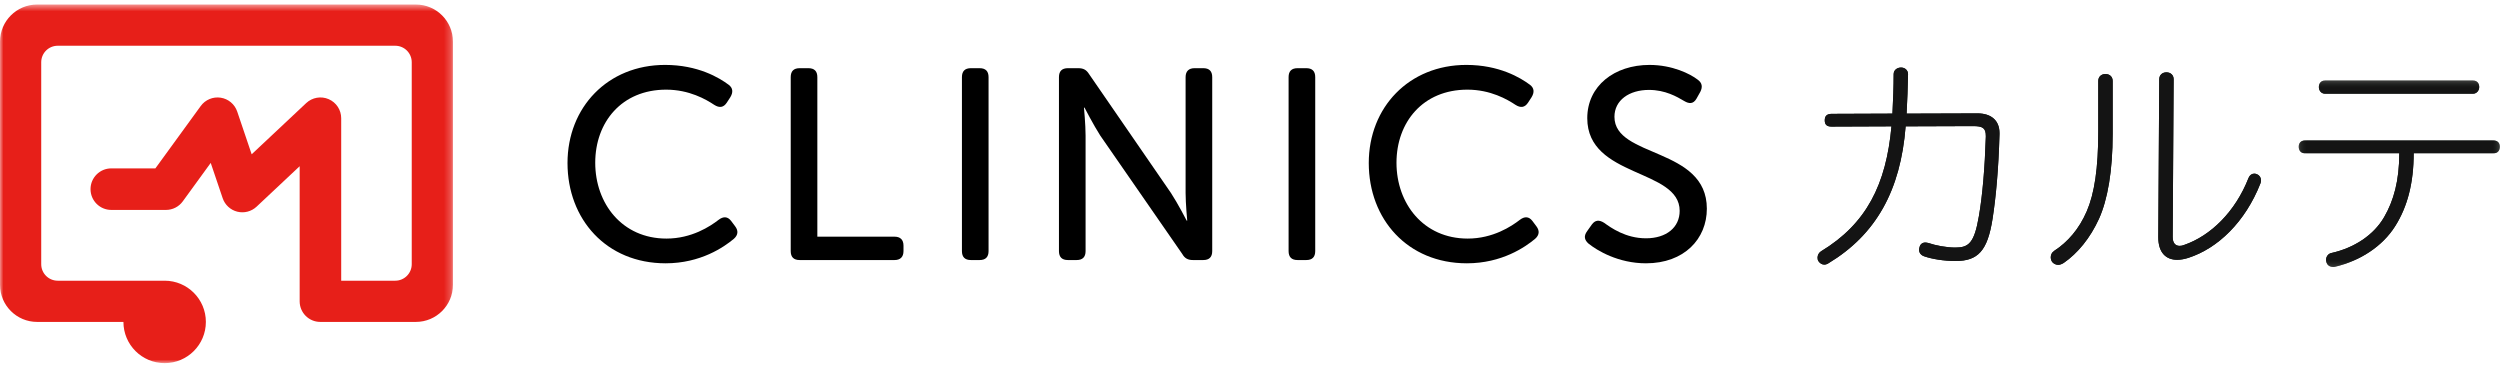 <?xml version="1.0" encoding="UTF-8"?>
<svg width="352px" height="52px" viewBox="0 0 352 52" version="1.1" xmlns="http://www.w3.org/2000/svg" xmlns:xlink="http://www.w3.org/1999/xlink">
    <!-- Generator: Sketch 48.2 (47327) - http://www.bohemiancoding.com/sketch -->
    <title>logo</title>
    <desc>Created with Sketch.</desc>
    <defs>
        <polygon id="path-1" points="0.314 0.383 28.636 0.383 28.636 26.644 0.314 26.644"></polygon>
        <polygon id="path-3" points="0.314 0.383 28.636 0.383 28.636 26.644 0.314 26.644"></polygon>
        <polygon id="path-5" points="0 0.529 63.776 0.529 63.776 51.021 0 51.021"></polygon>
    </defs>
    <g id="reservation-top" stroke="none" stroke-width="1" fill="none" fill-rule="evenodd" transform="translate(-101, -293)">
        <g id="logo" transform="translate(101, 293)">
            <path d="M93.642,9.14 C98.272,9.14 101.257,10.939 102.596,11.935 C103.209,12.393 103.247,13.006 102.825,13.695 L102.328,14.459 C101.869,15.148 101.295,15.225 100.568,14.766 C99.42,14 97.048,12.623 93.795,12.623 C87.52,12.623 83.809,17.215 83.809,22.916 C83.809,28.656 87.597,33.592 93.834,33.592 C97.392,33.592 99.994,31.87 101.181,30.951 C101.831,30.454 102.443,30.454 102.941,31.104 L103.514,31.87 C103.974,32.482 103.936,33.094 103.323,33.629 C101.946,34.778 98.655,37.074 93.719,37.074 C85.377,37.074 79.905,30.875 79.905,22.954 C79.905,15.109 85.569,9.14 93.642,9.14" id="Fill-1" fill="#000000"></path>
            <path d="M111.333,10.863 C111.333,10.021 111.753,9.6 112.595,9.6 L113.82,9.6 C114.662,9.6 115.082,10.021 115.082,10.863 L115.082,33.324 L125.949,33.324 C126.753,33.324 127.212,33.744 127.212,34.586 L127.212,35.351 C127.212,36.193 126.753,36.614 125.949,36.614 L112.595,36.614 C111.753,36.614 111.333,36.193 111.333,35.351 L111.333,10.863 Z" id="Fill-3" fill="#000000"></path>
            <path d="M135.44,10.863 C135.44,10.021 135.861,9.6 136.703,9.6 L137.927,9.6 C138.769,9.6 139.189,10.021 139.189,10.863 L139.189,35.351 C139.189,36.193 138.769,36.614 137.927,36.614 L136.703,36.614 C135.861,36.614 135.44,36.193 135.44,35.351 L135.44,10.863 Z" id="Fill-5" fill="#000000"></path>
            <path d="M149.101,10.863 C149.101,10.021 149.521,9.6 150.363,9.6 L151.817,9.6 C152.544,9.6 152.965,9.829 153.348,10.442 L164.865,27.164 C165.822,28.617 167.085,31.066 167.085,31.066 L167.161,31.066 C167.161,31.066 166.932,28.655 166.932,27.164 L166.932,10.863 C166.932,10.021 167.391,9.6 168.194,9.6 L169.418,9.6 C170.261,9.6 170.681,10.021 170.681,10.863 L170.681,35.351 C170.681,36.193 170.261,36.614 169.418,36.614 L167.965,36.614 C167.276,36.614 166.817,36.385 166.472,35.773 L154.917,19.089 C153.96,17.597 152.697,15.148 152.697,15.148 L152.621,15.148 C152.621,15.148 152.85,17.558 152.85,19.089 L152.85,35.351 C152.85,36.193 152.43,36.614 151.588,36.614 L150.363,36.614 C149.521,36.614 149.101,36.193 149.101,35.351 L149.101,10.863 Z" id="Fill-7" fill="#000000"></path>
            <path d="M181.434,10.863 C181.434,10.021 181.855,9.6 182.697,9.6 L183.921,9.6 C184.764,9.6 185.184,10.021 185.184,10.863 L185.184,35.351 C185.184,36.193 184.764,36.614 183.921,36.614 L182.697,36.614 C181.855,36.614 181.434,36.193 181.434,35.351 L181.434,10.863 Z" id="Fill-9" fill="#000000"></path>
            <path d="M206.459,9.14 C211.089,9.14 214.073,10.939 215.413,11.935 C216.025,12.393 216.064,13.006 215.642,13.695 L215.145,14.459 C214.685,15.148 214.112,15.225 213.385,14.766 C212.237,14 209.865,12.623 206.612,12.623 C200.337,12.623 196.625,17.215 196.625,22.916 C196.625,28.656 200.414,33.592 206.651,33.592 C210.209,33.592 212.811,31.87 213.997,30.951 C214.648,30.454 215.26,30.454 215.758,31.104 L216.331,31.87 C216.791,32.482 216.752,33.094 216.14,33.629 C214.763,34.778 211.472,37.074 206.536,37.074 C198.194,37.074 192.722,30.875 192.722,22.954 C192.722,15.109 198.386,9.14 206.459,9.14" id="Fill-11" fill="#000000"></path>
            <path d="M223.487,32.52 L224.138,31.602 C224.597,30.99 225.133,30.912 225.86,31.372 C226.816,32.061 228.883,33.553 231.753,33.553 C234.623,33.553 236.497,32.023 236.497,29.689 C236.497,23.719 223.487,25.058 223.487,16.641 C223.487,12.087 227.314,9.141 232.25,9.141 C235.464,9.141 237.989,10.403 239.023,11.207 C239.673,11.666 239.75,12.24 239.405,12.928 L238.869,13.885 C238.41,14.689 237.798,14.613 237.148,14.23 C236.115,13.617 234.47,12.66 232.174,12.66 C229.38,12.66 227.314,14.115 227.314,16.449 C227.314,22.266 240.324,20.696 240.324,29.382 C240.324,33.629 237.148,37.074 231.753,37.074 C227.85,37.074 224.865,35.275 223.64,34.28 C223.143,33.821 222.914,33.286 223.487,32.52" id="Fill-13" fill="#000000"></path>
            <path d="M268.314,17.789 C267.604,26.847 264.123,33.031 257.465,37.054 C257.262,37.189 257.06,37.256 256.856,37.256 C256.553,37.256 256.248,37.087 256.046,36.783 C255.944,36.648 255.91,36.48 255.91,36.276 C255.91,35.938 256.079,35.6 256.383,35.397 C262.805,31.511 265.576,25.968 266.319,17.789 L257.87,17.823 C257.194,17.823 256.924,17.518 256.924,16.944 C256.924,16.37 257.194,16.031 257.904,16.031 L266.455,15.997 C266.556,13.902 266.624,12.28 266.624,10.455 C266.624,9.847 267.131,9.509 267.671,9.509 C268.178,9.509 268.652,9.847 268.652,10.455 C268.618,12.381 268.55,14.038 268.449,15.997 L278.42,15.964 C280.379,15.964 281.529,16.978 281.529,18.735 L281.529,18.905 C281.393,23.839 281.022,27.793 280.548,30.835 C279.839,35.33 278.487,36.749 275.343,36.749 C273.721,36.749 272.031,36.48 270.882,36.073 C270.443,35.904 270.206,35.566 270.206,35.161 C270.206,35.026 270.24,34.924 270.274,34.789 C270.375,34.384 270.68,34.147 271.085,34.147 C271.221,34.147 271.356,34.181 271.524,34.215 C272.504,34.552 274.025,34.857 275.31,34.857 C277.169,34.857 277.979,34.249 278.622,30.463 C279.129,27.591 279.467,23.602 279.602,19.276 L279.602,19.141 C279.602,18.025 279.163,17.755 277.811,17.755 L268.314,17.789 Z" id="Fill-15" fill="#171F19"></path>
            <path d="M305.914,33.37 C305.914,34.249 306.32,34.62 306.894,34.62 C307.096,34.62 307.3,34.586 307.536,34.485 C311.254,33.201 314.735,29.821 316.594,25.056 C316.763,24.65 317.067,24.447 317.405,24.447 C317.54,24.447 317.675,24.481 317.81,24.549 C318.182,24.718 318.352,25.056 318.352,25.393 C318.352,25.563 318.317,25.698 318.25,25.867 C316.121,31.24 312.302,34.958 308.11,36.31 C307.57,36.479 307.029,36.58 306.556,36.58 C304.934,36.58 303.886,35.533 303.886,33.404 L304.021,11.165 C304.021,10.556 304.461,10.185 305.035,10.185 C305.609,10.185 306.049,10.556 306.049,11.165 L305.914,33.37 Z M297.464,18.837 C297.464,24.076 296.755,28.097 295.538,30.801 C294.288,33.539 292.531,35.668 290.57,37.02 C290.3,37.189 290.029,37.29 289.793,37.29 C289.454,37.29 289.15,37.121 288.947,36.884 C288.812,36.682 288.745,36.445 288.745,36.209 C288.745,35.87 288.914,35.533 289.218,35.33 C291.145,34.079 292.733,32.254 293.814,29.753 C294.896,27.252 295.436,23.704 295.436,18.532 L295.436,11.401 C295.436,10.794 295.876,10.421 296.45,10.421 C297.025,10.421 297.464,10.794 297.464,11.401 L297.464,18.837 Z" id="Fill-17" fill="#171F19"></path>
            <g id="Group-21" transform="translate(323.344, 10.951)">
                <mask id="mask-2" fill="white">
                    <use xlink:href="#path-1"></use>
                </mask>
                <g id="Clip-20"></g>
                <path d="M4.031,2.242 C3.457,2.242 3.153,1.768 3.153,1.296 C3.153,0.823 3.424,0.383 4.031,0.383 L24.851,0.383 C25.459,0.383 25.729,0.823 25.729,1.296 C25.729,1.768 25.391,2.242 24.851,2.242 L4.031,2.242 Z M16.503,10.624 C16.503,14.814 15.625,18.127 13.934,20.83 C12.109,23.771 8.933,25.765 5.452,26.61 C5.35,26.644 5.248,26.644 5.181,26.644 C4.674,26.644 4.302,26.373 4.201,25.9 C4.167,25.799 4.167,25.731 4.167,25.63 C4.167,25.224 4.438,24.785 4.876,24.683 C8.087,23.973 10.859,22.182 12.346,19.614 C13.697,17.281 14.475,14.476 14.475,10.624 L1.159,10.624 C0.584,10.624 0.314,10.184 0.314,9.711 C0.314,9.238 0.584,8.832 1.193,8.832 L27.757,8.832 C28.366,8.832 28.636,9.238 28.636,9.711 C28.636,10.184 28.366,10.624 27.791,10.624 L16.503,10.624 Z" id="Fill-19" fill="#171F19" mask="url(#mask-2)"></path>
            </g>
            <path d="M268.314,17.789 C267.604,26.847 264.123,33.031 257.465,37.054 C257.262,37.189 257.06,37.256 256.856,37.256 C256.553,37.256 256.248,37.087 256.046,36.783 C255.944,36.648 255.91,36.48 255.91,36.276 C255.91,35.938 256.079,35.6 256.383,35.397 C262.805,31.511 265.576,25.968 266.319,17.789 L257.87,17.823 C257.194,17.823 256.924,17.518 256.924,16.944 C256.924,16.37 257.194,16.031 257.904,16.031 L266.455,15.997 C266.556,13.902 266.624,12.28 266.624,10.455 C266.624,9.847 267.131,9.509 267.671,9.509 C268.178,9.509 268.652,9.847 268.652,10.455 C268.618,12.381 268.55,14.038 268.449,15.997 L278.42,15.964 C280.379,15.964 281.529,16.978 281.529,18.735 L281.529,18.905 C281.393,23.839 281.022,27.793 280.548,30.835 C279.839,35.33 278.487,36.749 275.343,36.749 C273.721,36.749 272.031,36.48 270.882,36.073 C270.443,35.904 270.206,35.566 270.206,35.161 C270.206,35.026 270.24,34.924 270.274,34.789 C270.375,34.384 270.68,34.147 271.085,34.147 C271.221,34.147 271.356,34.181 271.524,34.215 C272.504,34.552 274.025,34.857 275.31,34.857 C277.169,34.857 277.979,34.249 278.622,30.463 C279.129,27.591 279.467,23.602 279.602,19.276 L279.602,19.141 C279.602,18.025 279.163,17.755 277.811,17.755 L268.314,17.789 Z" id="Fill-22" fill="#141414"></path>
            <path d="M305.914,33.37 C305.914,34.249 306.32,34.62 306.894,34.62 C307.096,34.62 307.3,34.586 307.536,34.485 C311.254,33.201 314.735,29.821 316.594,25.056 C316.763,24.65 317.067,24.447 317.405,24.447 C317.54,24.447 317.675,24.481 317.81,24.549 C318.182,24.718 318.352,25.056 318.352,25.393 C318.352,25.563 318.317,25.698 318.25,25.867 C316.121,31.24 312.302,34.958 308.11,36.31 C307.57,36.479 307.029,36.58 306.556,36.58 C304.934,36.58 303.886,35.533 303.886,33.404 L304.021,11.165 C304.021,10.556 304.461,10.185 305.035,10.185 C305.609,10.185 306.049,10.556 306.049,11.165 L305.914,33.37 Z M297.464,18.837 C297.464,24.076 296.755,28.097 295.538,30.801 C294.288,33.539 292.531,35.668 290.57,37.02 C290.3,37.189 290.029,37.29 289.793,37.29 C289.454,37.29 289.15,37.121 288.947,36.884 C288.812,36.682 288.745,36.445 288.745,36.209 C288.745,35.87 288.914,35.533 289.218,35.33 C291.145,34.079 292.733,32.254 293.814,29.753 C294.896,27.252 295.436,23.704 295.436,18.532 L295.436,11.401 C295.436,10.794 295.876,10.421 296.45,10.421 C297.025,10.421 297.464,10.794 297.464,11.401 L297.464,18.837 Z" id="Fill-24" fill="#141414"></path>
            <g id="Group-28" transform="translate(323.344, 10.951)">
                <mask id="mask-4" fill="white">
                    <use xlink:href="#path-3"></use>
                </mask>
                <g id="Clip-27"></g>
                <path d="M4.031,2.242 C3.457,2.242 3.153,1.768 3.153,1.296 C3.153,0.823 3.424,0.383 4.031,0.383 L24.851,0.383 C25.459,0.383 25.729,0.823 25.729,1.296 C25.729,1.768 25.391,2.242 24.851,2.242 L4.031,2.242 Z M16.503,10.624 C16.503,14.814 15.625,18.127 13.934,20.83 C12.109,23.771 8.933,25.765 5.452,26.61 C5.35,26.644 5.248,26.644 5.181,26.644 C4.674,26.644 4.302,26.373 4.201,25.9 C4.167,25.799 4.167,25.731 4.167,25.63 C4.167,25.224 4.438,24.785 4.876,24.683 C8.087,23.973 10.859,22.182 12.346,19.614 C13.697,17.281 14.475,14.476 14.475,10.624 L1.159,10.624 C0.584,10.624 0.314,10.184 0.314,9.711 C0.314,9.238 0.584,8.832 1.193,8.832 L27.757,8.832 C28.366,8.832 28.636,9.238 28.636,9.711 C28.636,10.184 28.366,10.624 27.791,10.624 L16.503,10.624 Z" id="Fill-26" fill="#141414" mask="url(#mask-4)"></path>
            </g>
            <g id="Group-31" transform="translate(0, 0.109)">
                <mask id="mask-6" fill="white">
                    <use xlink:href="#path-5"></use>
                </mask>
                <g id="Clip-30"></g>
                <path d="M58.553,0.529 L5.223,0.529 C2.339,0.529 -6.37759711e-05,2.867 -6.37759711e-05,5.751 L-6.37759711e-05,39.994 C-6.37759711e-05,42.879 2.339,45.217 5.223,45.217 L17.379,45.217 C17.379,48.423 19.977,51.021 23.183,51.021 C26.388,51.021 28.986,48.423 28.986,45.217 C28.986,42.012 26.388,39.414 23.183,39.414 L8.126,39.414 C6.843,39.414 5.804,38.374 5.804,37.092 L5.804,8.654 C5.804,7.371 6.843,6.332 8.126,6.332 L55.651,6.332 C56.933,6.332 57.972,7.371 57.972,8.654 L57.972,37.092 C57.972,38.374 56.933,39.414 55.651,39.414 L48.041,39.414 L48.041,16.537 C48.041,15.37 47.348,14.315 46.278,13.853 C45.208,13.389 43.965,13.607 43.114,14.405 L35.435,21.614 L33.4,15.599 C33.049,14.564 32.151,13.81 31.07,13.645 C29.989,13.481 28.906,13.933 28.264,14.817 L21.878,23.599 L15.672,23.599 C14.056,23.599 12.746,24.909 12.746,26.525 C12.746,28.139 14.056,29.449 15.672,29.449 L23.367,29.449 C24.303,29.449 25.183,29.002 25.733,28.244 L29.67,22.829 L31.352,27.797 C31.67,28.739 32.447,29.454 33.412,29.696 C34.378,29.937 35.399,29.672 36.125,28.991 L42.192,23.295 L42.192,42.289 C42.192,42.294 42.193,42.298 42.193,42.303 C42.193,42.307 42.192,42.311 42.192,42.315 C42.192,43.918 43.491,45.217 45.093,45.217 L58.553,45.217 C61.437,45.217 63.776,42.879 63.776,39.994 L63.776,5.751 C63.776,2.867 61.437,0.529 58.553,0.529" id="Fill-29" fill="#E71F19" mask="url(#mask-6)"></path>
            </g>
        </g>
    </g>
</svg>